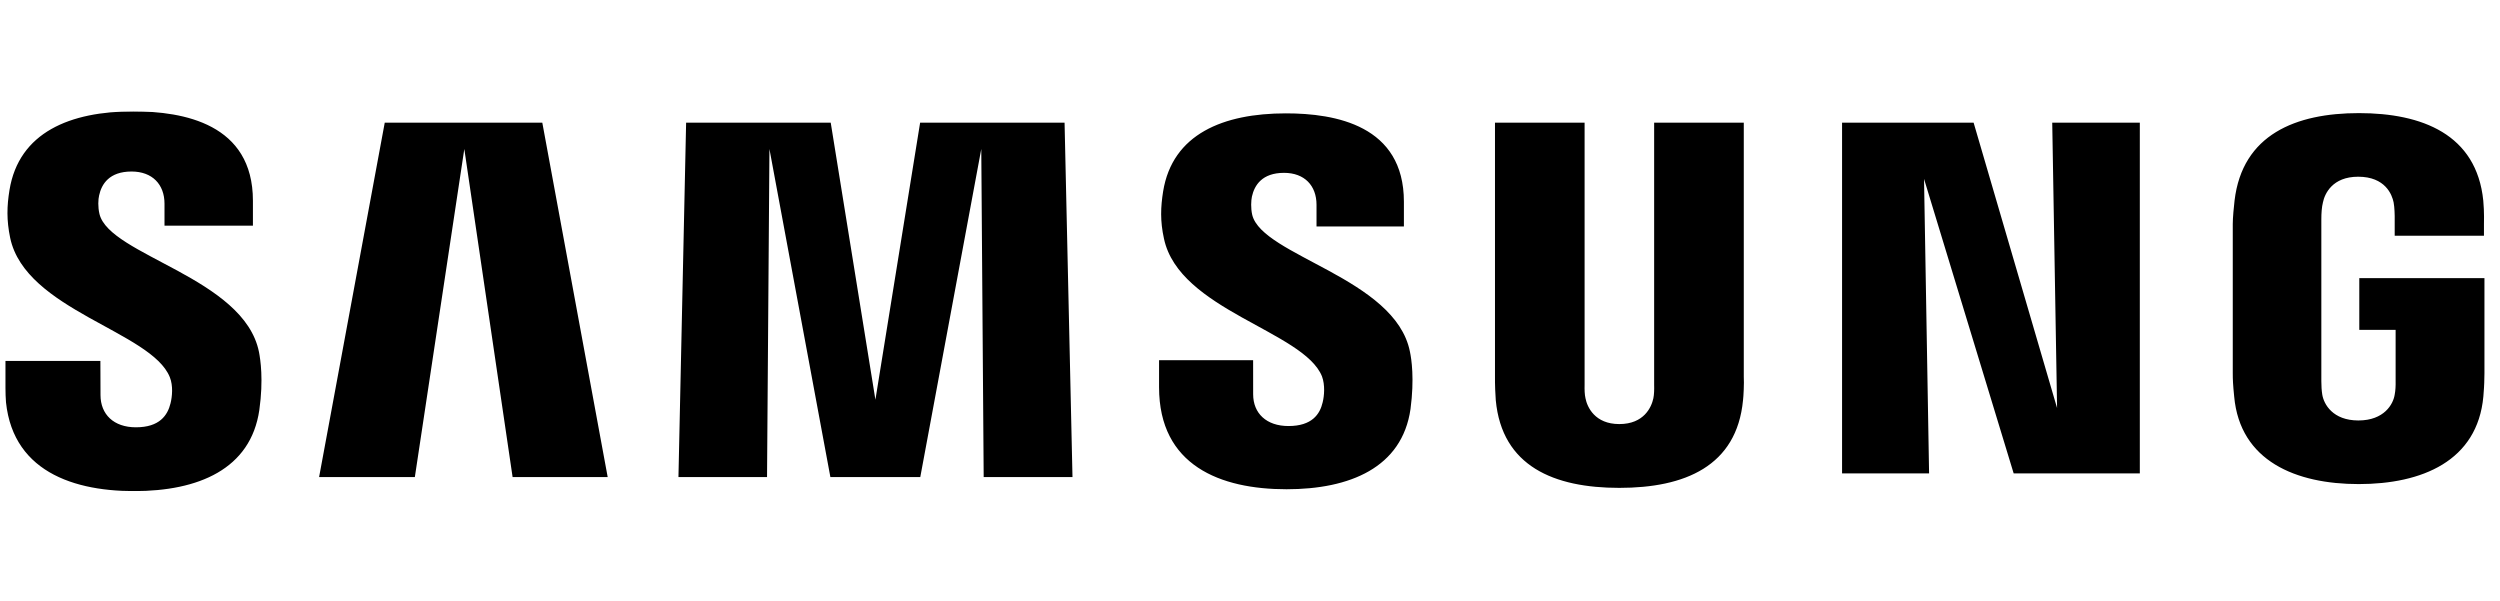 <svg width="237" height="57" viewBox="0 0 237 57" fill="none" xmlns="http://www.w3.org/2000/svg">
<g clip-path="url(#clip0_4757_43154)">
<g clip-path="url(#clip1_4757_43154)">
<mask id="mask0_4757_43154" style="mask-type:luminance" maskUnits="userSpaceOnUse" x="-18" y="-8" width="272" height="73">
<path d="M-17.5 -7.449H253.565V64.557H-17.5V-7.449Z" fill="white"/>
</mask>
<g mask="url(#mask0_4757_43154)">
<path d="M223.661 26.368V31.269H227.105V36.131C227.115 36.566 227.092 37.034 227.017 37.409C226.88 38.316 226.019 39.86 223.574 39.86C221.144 39.86 220.298 38.316 220.151 37.409C220.089 37.034 220.063 36.566 220.063 36.131V20.774C220.063 20.231 220.1 19.636 220.215 19.186C220.382 18.367 221.107 16.753 223.556 16.753C226.126 16.753 226.768 18.455 226.915 19.186C227.011 19.67 227.017 20.482 227.017 20.482V22.347H235.479V21.244C235.479 21.244 235.518 20.094 235.415 19.021C234.779 12.717 229.586 10.723 223.63 10.723C217.665 10.723 212.576 12.736 211.835 19.021C211.768 19.596 211.666 20.629 211.666 21.244V35.372C211.666 35.987 211.686 36.463 211.8 37.588C212.352 43.718 217.665 45.891 223.607 45.891C229.586 45.891 234.862 43.718 235.423 37.588C235.523 36.463 235.533 35.987 235.547 35.372V26.368H223.661ZM165.311 11.627H156.813V36.485C156.826 36.919 156.813 37.405 156.738 37.762C156.561 38.596 155.854 40.202 153.509 40.202C151.195 40.202 150.469 38.596 150.305 37.762C150.22 37.405 150.209 36.919 150.22 36.485V11.627H141.724V35.714C141.714 36.335 141.762 37.603 141.799 37.935C142.385 44.212 147.332 46.25 153.509 46.25C159.698 46.25 164.642 44.212 165.239 37.935C165.286 37.603 165.348 36.335 165.311 35.714V11.627ZM87.228 11.627L82.989 37.893L78.752 11.627H65.044L64.317 45.229H72.715L72.943 14.123L78.721 45.229H87.242L93.025 14.123L93.253 45.229H101.672L100.921 11.627H87.228ZM36.474 11.627L30.25 45.229H39.327L44.017 14.123L48.595 45.229H57.609L51.41 11.627H36.474ZM195.011 38.681L187.098 11.627H174.628V44.879H182.877L182.398 16.96L190.896 44.879H202.855V11.627H194.552L195.011 38.681ZM118.711 20.372C118.561 19.709 118.605 19.003 118.682 18.635C118.922 17.559 119.645 16.386 121.727 16.386C123.668 16.386 124.806 17.596 124.806 19.412V21.466H133.09V19.124C133.09 11.884 126.599 10.747 121.899 10.747C115.98 10.747 111.147 12.698 110.264 18.146C110.03 19.628 109.973 20.944 110.344 22.623C111.783 29.416 123.609 31.387 125.325 35.682C125.628 36.496 125.541 37.534 125.387 38.145C125.13 39.263 124.378 40.388 122.148 40.388C120.057 40.388 118.799 39.185 118.799 37.374L118.796 34.149H109.879V36.712C109.879 44.14 115.697 46.381 121.964 46.381C127.965 46.381 132.922 44.33 133.717 38.771C134.096 35.899 133.81 34.028 133.658 33.324C132.268 26.357 119.665 24.261 118.711 20.372ZM9.431 20.29C9.269 19.612 9.307 18.897 9.397 18.525C9.627 17.454 10.354 16.26 12.473 16.26C14.438 16.26 15.595 17.482 15.595 19.312V21.392H23.977V19.031C23.977 11.722 17.386 10.557 12.636 10.557C6.667 10.557 1.79 12.538 0.898 18.025C0.654 19.531 0.612 20.856 0.965 22.554C2.42 29.424 14.362 31.41 16.099 35.757C16.425 36.566 16.326 37.603 16.165 38.238C15.889 39.368 15.131 40.508 12.883 40.508C10.784 40.508 9.528 39.285 9.528 37.449L9.517 34.215H0.5V36.785C0.5 44.297 6.4 46.557 12.715 46.557C18.787 46.557 23.772 44.488 24.585 38.864C24.99 35.966 24.686 34.079 24.55 33.364C23.132 26.312 10.388 24.223 9.431 20.29Z" fill="black"/>
</g>
</g>
</g>
<defs>
<clipPath id="clip0_4757_43154">
<rect width="236" height="56" fill="white" transform="translate(0.5 0.557)"/>
</clipPath>
<clipPath id="clip1_4757_43154">
<rect width="235.047" height="36" fill="white" transform="translate(0.5 10.557)"/>
</clipPath>
</defs>
</svg>

